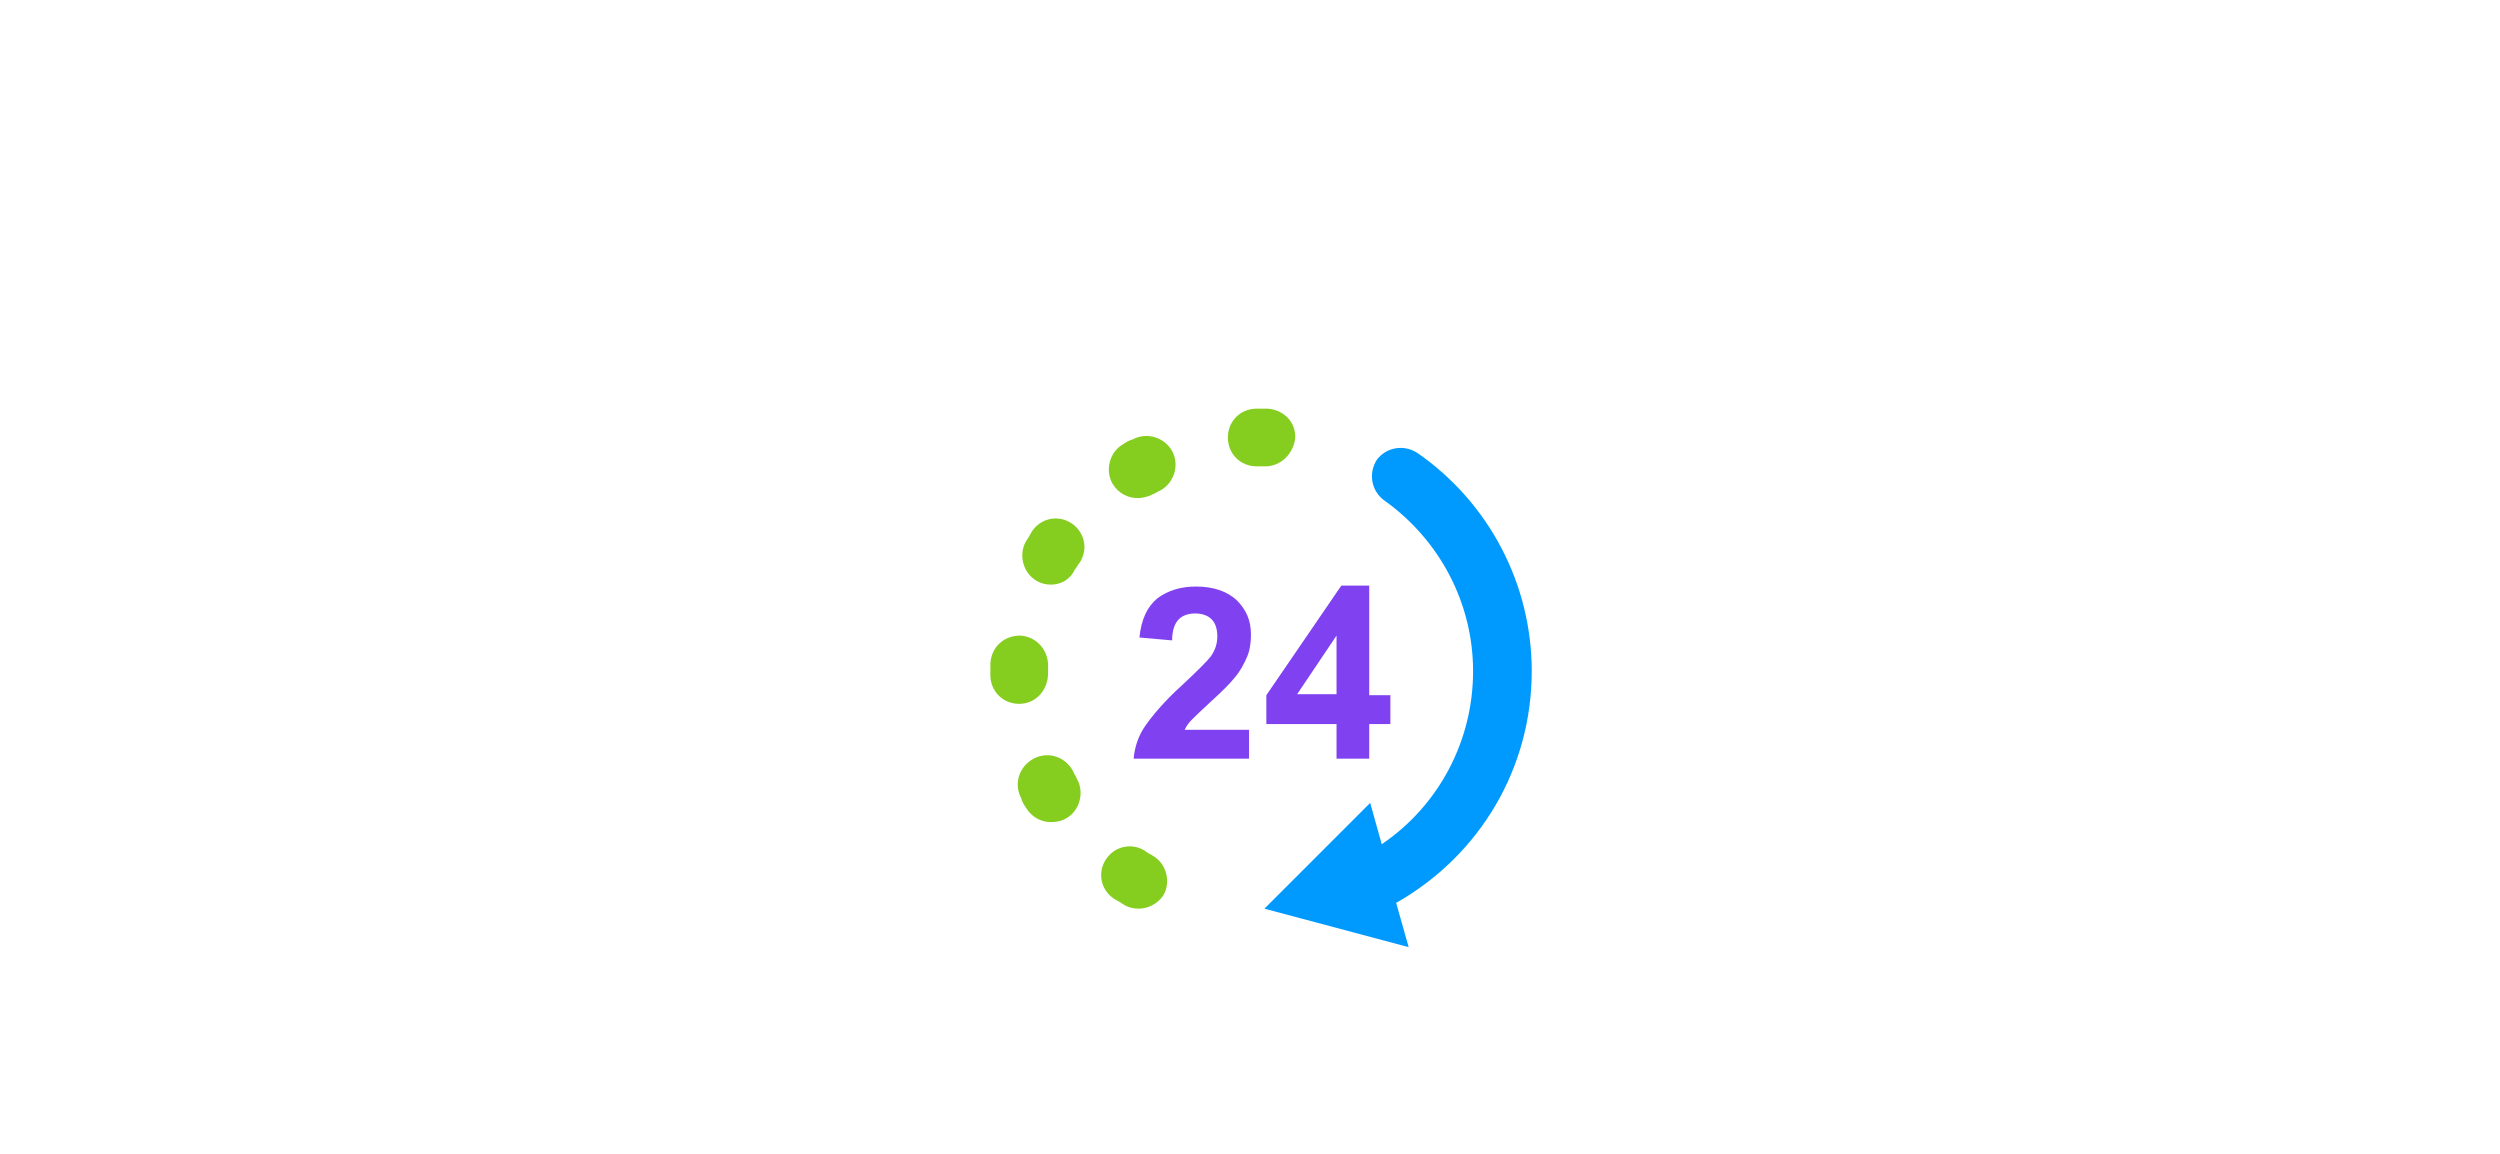 <?xml version="1.0" encoding="utf-8"?>
<!-- Generator: Adobe Illustrator 21.0.0, SVG Export Plug-In . SVG Version: 6.00 Build 0)  -->
<svg version="1.1" id="Layer_1" xmlns="http://www.w3.org/2000/svg" xmlns:xlink="http://www.w3.org/1999/xlink" x="0px" y="0px"
	 viewBox="0 0 260 120" style="enable-background:new 0 0 260 120;" xml:space="preserve">
  
     <title>Support</title>
  <desc>Comprehensive 24 hr online support for peace of mind</desc>
<style type="text/css">
	.st0{fill:#85CD1E;}
	.st1{fill:#009AFF;}
	.st2{fill:#8041F0;}
</style>
<path class="st0" d="M118.4,94.5c-0.5,0-1-0.1-1.5-0.4c-0.3-0.2-0.6-0.4-1-0.6c-1.4-0.9-1.8-2.7-0.9-4.1c0.9-1.4,2.7-1.8,4.1-0.9
	c0.2,0.2,0.5,0.3,0.8,0.5c1.4,0.8,1.9,2.7,1.1,4.1C120.4,94,119.4,94.5,118.4,94.5z M109.3,85.5c-1,0-2-0.5-2.6-1.5
	c-0.2-0.3-0.4-0.6-0.5-1c-0.8-1.5-0.2-3.3,1.3-4.1c1.5-0.8,3.3-0.2,4.1,1.3c0.1,0.3,0.3,0.5,0.4,0.8c0.8,1.4,0.3,3.3-1.1,4.1
	C110.4,85.4,109.8,85.5,109.3,85.5z M106,73.2c-1.7,0-3-1.3-3-3v-0.1c0-0.4,0-0.7,0-1.1c0.1-1.7,1.4-2.9,3.1-2.9
	c1.7,0.1,2.9,1.5,2.9,3.1c0,0.3,0,0.6,0,0.8C109,71.8,107.7,73.2,106,73.2z M109.3,60.8c-0.5,0-1-0.1-1.5-0.4
	c-1.4-0.8-1.9-2.7-1.1-4.1c0.2-0.3,0.4-0.6,0.6-1c0.9-1.4,2.7-1.8,4.1-0.9c1.4,0.9,1.8,2.7,0.9,4.1c-0.2,0.2-0.3,0.5-0.5,0.7
	C111.3,60.3,110.3,60.8,109.3,60.8z M118.3,51.8c-1,0-2-0.5-2.6-1.5c-0.8-1.4-0.3-3.3,1.1-4.1c0.3-0.2,0.6-0.4,1-0.5
	c1.5-0.8,3.3-0.2,4.1,1.2c0.8,1.5,0.2,3.3-1.2,4.1c-0.3,0.1-0.5,0.3-0.8,0.4C119.3,51.7,118.8,51.8,118.3,51.8z M131.6,48.5
	c0,0-0.1,0-0.1,0c-0.3,0-0.5,0-0.8,0c-1.7,0-3-1.3-3-3s1.3-3,3-3h0.1c0.3,0,0.7,0,1,0c1.7,0.1,3,1.4,2.9,3.1
	C134.5,47.2,133.2,48.5,131.6,48.5z"/>
<path class="st1" d="M159.3,69.8c0-9-4.4-17.5-11.9-22.7c-1.4-0.9-3.2-0.6-4.2,0.7c-0.9,1.4-0.6,3.2,0.7,4.2
	c5.8,4.1,9.3,10.7,9.3,17.8c0,7.3-3.6,14-9.5,18l-1.2-4.3l-11,11l15,4l-1.3-4.6C154,88.9,159.3,79.8,159.3,69.8z"/>
<g>
	<path class="st2" d="M129.9,75.7v3.2h-12c0.1-1.2,0.5-2.4,1.2-3.4s1.9-2.5,3.9-4.3c1.5-1.4,2.5-2.4,2.9-2.9
		c0.5-0.7,0.7-1.4,0.7-2.1c0-0.8-0.2-1.4-0.6-1.8c-0.4-0.4-1-0.6-1.7-0.6c-0.7,0-1.3,0.2-1.7,0.6s-0.7,1.1-0.7,2.2l-3.4-0.3
		c0.2-1.9,0.8-3.2,1.9-4.1c1.1-0.8,2.4-1.2,4-1.2c1.8,0,3.2,0.5,4.2,1.4c1,1,1.5,2.1,1.5,3.6c0,0.8-0.1,1.6-0.4,2.3
		c-0.3,0.7-0.7,1.5-1.4,2.3c-0.4,0.5-1.2,1.3-2.3,2.3c-1.1,1-1.8,1.7-2.1,2c-0.3,0.3-0.5,0.6-0.7,1H129.9z"/>
	<path class="st2" d="M139,78.9v-3.6h-7.3v-3l7.8-11.4h2.9v11.4h2.2v3h-2.2v3.6H139z M139,72.2v-6.1l-4.1,6.1H139z"/>
</g>
</svg>
